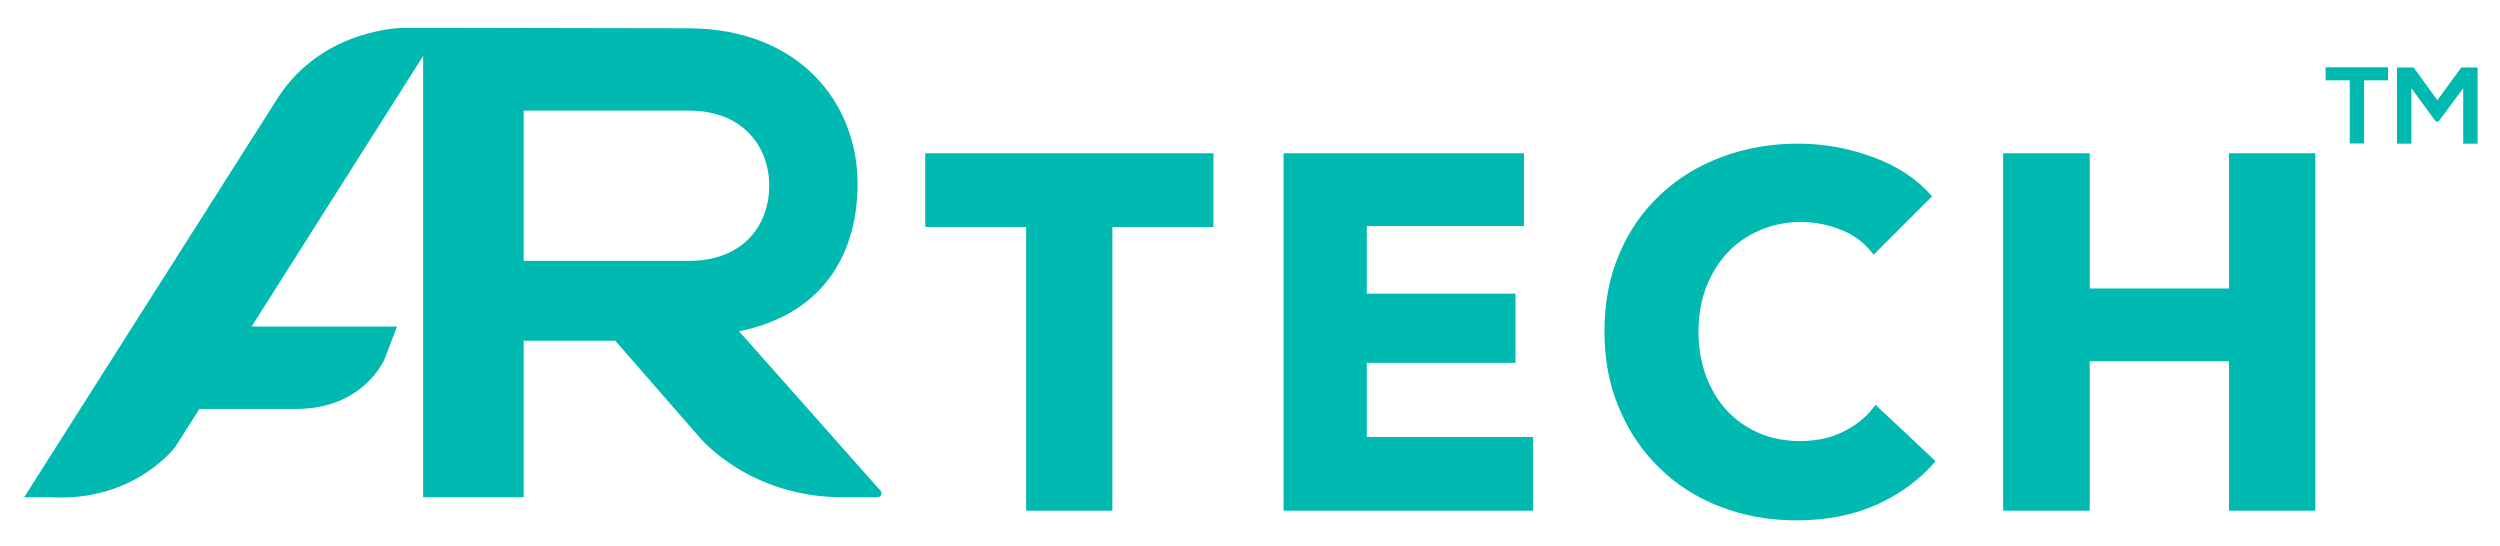 <?xml version="1.0" encoding="UTF-8"?>
<svg xmlns="http://www.w3.org/2000/svg" xmlns:xlink="http://www.w3.org/1999/xlink" version="1.0" id="Layer_1" x="0px" y="0px" viewBox="0 0 841.89 183.89" xml:space="preserve">
<g>
	<path fill="#00B9B0" d="M296.68,165.44l-47.79-53.88c29.95-6.09,39.91-28,39.91-49.65c0-27.31-19.64-52.18-56.84-52.39   c-23.17,0-58.39-0.14-83.45-0.16l0,0h-12.5c0,0-27.2,0-42.37,23.47L8.13,167.45h8.89c28.3,1.63,42.07-17.03,42.07-17.03l8.06-12.71   h32.61c22.85,0,29.79-16.87,29.79-16.87l4.15-10.87H84.72l57.77-91.12v148.6h33.86v-52.71h30.85l28.57,32.75   c0,0,16.58,19.96,47.87,19.96h11.43C297.57,167.45,296.68,165.44,296.68,165.44z M231.95,87.85h-55.6v-50.6h55.6   c18.74,0,27.1,12.65,27.1,25.24C259.05,75.2,250.9,87.85,231.95,87.85z"></path>
	<g>
		<path fill="#00B9B0" d="M783.16,27.06h8.13v21.25h4.83V27.06h8.08v-4.41c-7.37,0-13.67,0-21.04,0V27.06z"></path>
		<polygon fill="#00B9B0" points="828.84,22.71 820.81,33.78 812.81,22.71 807.19,22.71 807.19,48.37 812.05,48.37 812.05,29.69     820.26,40.92 821.18,40.92 829.5,29.74 829.5,48.37 834.35,48.37 834.35,22.71   "></polygon>
		<polygon fill="#00B9B0" points="311.58,76.44 345.56,76.44 345.56,171.98 374.6,171.98 374.6,76.44 408.63,76.44 408.63,51.62     311.58,51.62   "></polygon>
		<polygon fill="#00B9B0" points="460.28,122.18 510.34,122.18 510.34,98.89 460.28,98.89 460.28,76.13 513.22,76.13 513.22,51.62     432.26,51.62 432.26,171.98 516.27,171.98 516.27,147.16 460.28,147.16   "></polygon>
		<path fill="#00B9B0" d="M621.22,145.12c-4.28,2.31-9.36,3.41-15.08,3.41c-5.04,0-9.65-0.89-13.85-2.73    c-4.15-1.78-7.77-4.35-10.76-7.56c-2.99-3.2-5.32-7.14-7.03-11.65c-1.68-4.56-2.52-9.5-2.52-14.9c0-5.4,0.84-10.28,2.52-14.8    c1.71-4.45,4.04-8.33,7.11-11.64c3.07-3.31,6.69-5.82,11.02-7.71c4.2-1.84,8.9-2.78,13.99-2.78c4.67,0,9.21,0.94,13.64,2.73    c4.36,1.78,7.95,4.57,10.7,8.29l19.68-19.68c-5.09-5.83-11.73-10.23-19.99-13.22c-8.19-2.99-16.58-4.51-25.03-4.51    c-9.16,0-17.74,1.47-25.69,4.46c-7.95,2.94-14.85,7.14-20.7,12.65c-5.98,5.56-10.6,12.17-13.91,19.99    c-3.38,7.82-5.01,16.52-5.01,26.22c0,9.39,1.6,18,4.96,25.82c3.25,7.82,7.76,14.48,13.59,20.1c5.75,5.67,12.59,10.02,20.41,13.01    c7.98,3.1,16.53,4.62,25.79,4.62c10.23,0,19.23-1.84,27.05-5.35c7.87-3.57,14.43-8.4,19.7-14.59l-20.23-18.99    C629.02,139.97,625.55,142.91,621.22,145.12z"></path>
		<polygon fill="#00B9B0" points="750.63,97.15 703.72,97.15 703.72,51.62 674.57,51.62 674.57,171.98 703.72,171.98 703.72,121.66     750.63,121.66 750.63,171.98 779.7,171.98 779.7,51.62 750.63,51.62   "></polygon>
	</g>
</g>
</svg>

